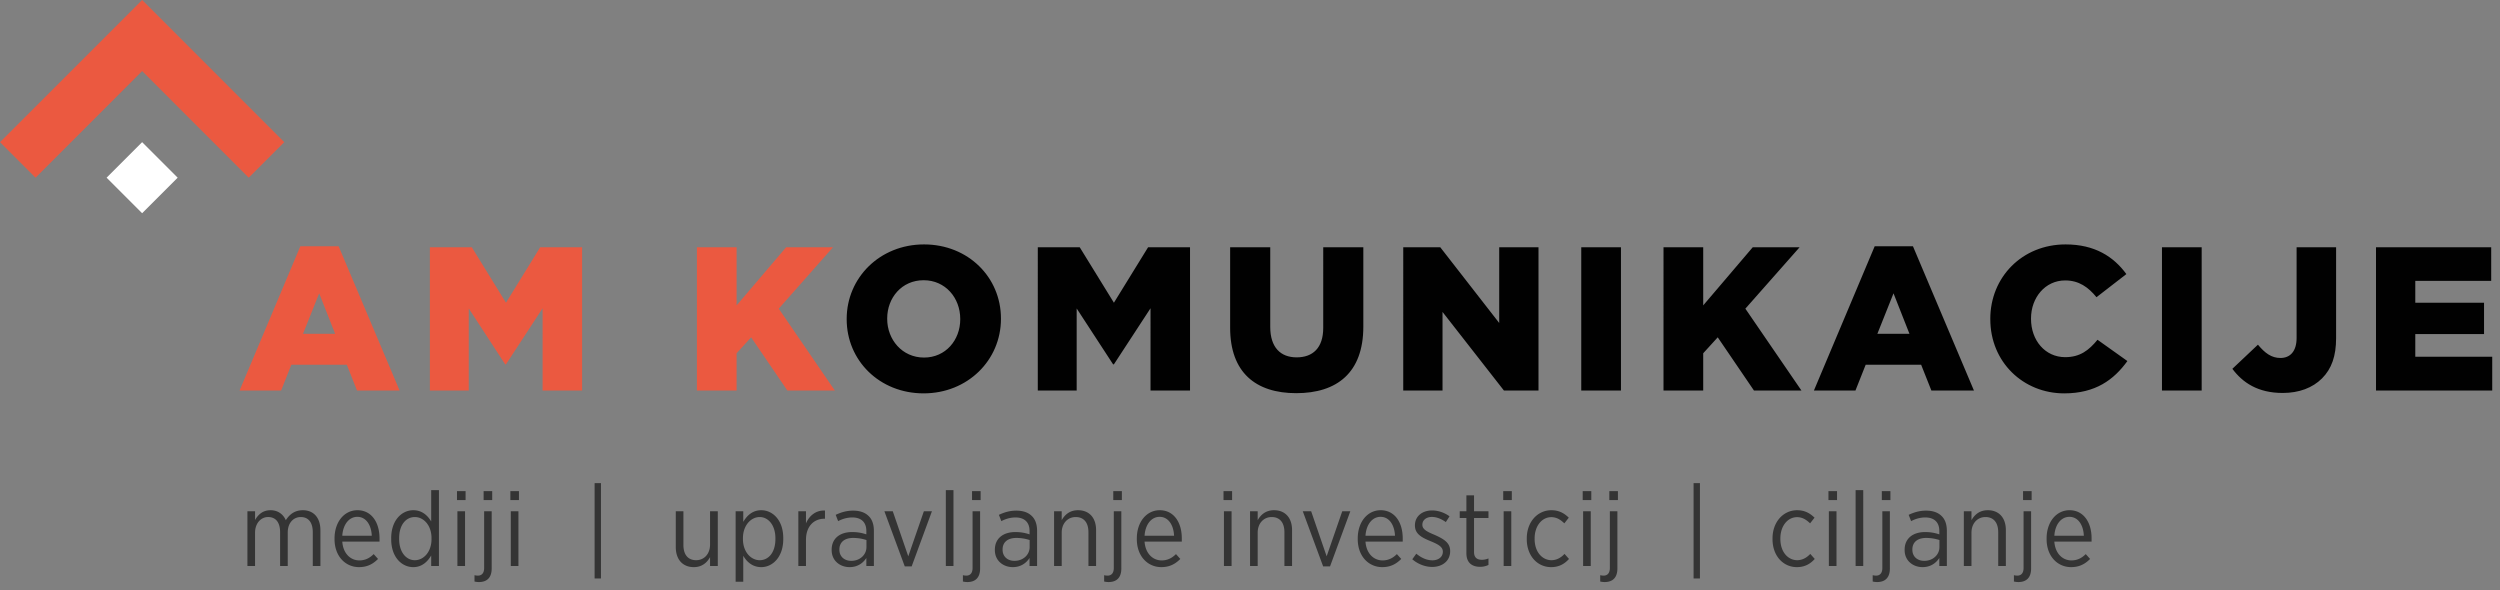 <?xml version="1.0" encoding="UTF-8"?>
<svg xmlns="http://www.w3.org/2000/svg" data-name="Layer 2" viewBox="0 0 352 83.076">
  <rect x="0" y="0" width="352" height="83.076" fill="#808080" stroke="none"/>
  <g data-name="Layer 2">
    <g fill="#343434">
      <path d="M34.837 71.987h1.075v1.227c.434-.739 1.061-1.375 2.182-1.375 1.03 0 1.777.562 2.15 1.405.479-.754 1.195-1.405 2.391-1.405 1.509 0 2.479 1.035 2.479 2.824v5.027h-1.075v-4.746c0-1.404-.628-2.145-1.688-2.145-1.016 0-1.837.799-1.837 2.188v4.702h-1.076v-4.761c0-1.39-.627-2.13-1.688-2.13-1.031 0-1.838.902-1.838 2.203v4.688h-1.075zM47.103 75.905v-.089c0-2.351 1.389-3.978 3.227-3.978 1.941 0 3.107 1.656 3.107 3.978v.443h-5.244c.12 1.701 1.181 2.647 2.405 2.647.852 0 1.479-.355 2.017-.888l.612.681c-.702.709-1.509 1.153-2.674 1.153-1.896 0-3.45-1.509-3.45-3.948Zm5.243-.473c-.06-1.464-.777-2.662-2.032-2.662-1.149 0-2.017 1.05-2.121 2.662zM55.081 75.919v-.147c0-2.559 1.523-3.934 3.107-3.934 1.239 0 2.017.739 2.524 1.582v-4.406h1.091V79.69h-1.091v-1.479c-.508.872-1.3 1.642-2.524 1.642-1.584 0-3.107-1.36-3.107-3.934m5.676-.014v-.147c0-1.805-1.12-2.958-2.346-2.958-1.239 0-2.211 1.08-2.211 2.973v.118c0 1.878 1.001 2.986 2.211 2.986 1.226 0 2.346-1.153 2.346-2.972M64.344 69.148h1.21v1.257h-1.21zm.06 2.839h1.075v7.703h-1.075zM66.809 81.878v-.888c.149.03.328.06.463.06.583 0 .896-.385.896-1.079v-7.984h1.061v8.058c0 1.213-.598 1.908-1.793 1.908a2.8 2.8 0 0 1-.627-.074Zm1.284-12.73h1.21v1.257h-1.21zM71.859 69.148h1.21v1.257h-1.21zm.06 2.839h1.075v7.703h-1.075zM83.721 68.024h.896V81.45h-.896zM95.15 77.043v-5.057h1.075v4.746c0 1.375.657 2.144 1.793 2.144 1.12 0 1.957-.872 1.957-2.203v-4.687h1.09v7.703h-1.09v-1.242c-.419.754-1.12 1.405-2.286 1.405-1.583 0-2.539-1.095-2.539-2.81ZM103.576 71.987h1.075v1.493c.523-.888 1.3-1.642 2.54-1.642 1.568 0 3.092 1.36 3.092 3.919v.147c0 2.558-1.523 3.948-3.092 3.948-1.255 0-2.047-.755-2.54-1.598v3.652h-1.075v-9.921Zm5.601 3.918v-.118c0-1.863-1.016-2.987-2.211-2.987-1.225 0-2.36 1.169-2.36 2.973v.133c0 1.818 1.136 2.972 2.36 2.972s2.211-1.064 2.211-2.972ZM112.406 71.987h1.075v1.7c.464-1.079 1.404-1.863 2.674-1.804v1.153h-.074c-1.434 0-2.6 1.005-2.6 2.986v3.667h-1.075zM117.097 77.457v-.06c0-1.582 1.165-2.483 2.883-2.483.821 0 1.419.133 2.002.325v-.474c0-1.242-.732-1.907-1.973-1.907-.791 0-1.464.236-2.001.518l-.344-.887c.731-.341 1.494-.592 2.45-.592.94 0 1.673.251 2.181.754.493.458.747 1.183.747 2.085v4.953h-1.061v-1.124c-.464.71-1.226 1.287-2.36 1.287-1.314 0-2.524-.873-2.524-2.396Zm4.9-.428v-.991a6 6 0 0 0-1.882-.296c-1.24 0-1.928.636-1.928 1.612v.059c0 .961.718 1.553 1.658 1.553 1.195.015 2.151-.828 2.151-1.937ZM124.523 71.987h1.181l2.181 6.343 2.196-6.343h1.135l-2.854 7.763h-.971zM133.173 69.014h1.075V79.69h-1.075zM135.579 81.878v-.888c.149.03.328.06.463.06.583 0 .896-.385.896-1.079v-7.984h1.061v8.058c0 1.213-.598 1.908-1.793 1.908a2.8 2.8 0 0 1-.627-.074Zm1.284-12.73h1.21v1.257h-1.21zM140.076 77.457v-.06c0-1.582 1.165-2.483 2.883-2.483.821 0 1.419.133 2.002.325v-.474c0-1.242-.732-1.907-1.973-1.907-.791 0-1.464.236-2.001.518l-.344-.887c.731-.341 1.494-.592 2.45-.592.94 0 1.673.251 2.181.754.493.458.747 1.183.747 2.085v4.953h-1.061v-1.124c-.464.71-1.226 1.287-2.36 1.287-1.314 0-2.524-.873-2.524-2.396Zm4.899-.428v-.991a6 6 0 0 0-1.882-.296c-1.24 0-1.928.636-1.928 1.612v.059c0 .961.718 1.553 1.658 1.553 1.195.015 2.151-.828 2.151-1.937ZM148.412 71.987h1.075v1.257c.434-.77 1.136-1.405 2.301-1.405 1.584 0 2.54 1.08 2.54 2.795v5.057h-1.076v-4.746c0-1.375-.657-2.145-1.792-2.145s-1.973.888-1.973 2.203v4.688h-1.075v-7.703ZM155.464 81.878v-.888c.149.03.328.06.463.06.583 0 .896-.385.896-1.079v-7.984h1.061v8.058c0 1.213-.598 1.908-1.793 1.908a2.8 2.8 0 0 1-.627-.074Zm1.285-12.73h1.21v1.257h-1.21zM160.065 75.905v-.089c0-2.351 1.389-3.978 3.227-3.978 1.941 0 3.107 1.656 3.107 3.978v.443h-5.244c.12 1.701 1.181 2.647 2.405 2.647.852 0 1.479-.355 2.017-.888l.612.681c-.702.709-1.509 1.153-2.674 1.153-1.896 0-3.45-1.509-3.45-3.948Zm5.243-.473c-.06-1.464-.777-2.662-2.032-2.662-1.149 0-2.017 1.05-2.121 2.662zM172.271 69.148h1.21v1.257h-1.21zm.06 2.839h1.075v7.703h-1.075zM176.006 71.987h1.075v1.257c.434-.77 1.136-1.405 2.301-1.405 1.584 0 2.54 1.08 2.54 2.795v5.057h-1.076v-4.746c0-1.375-.657-2.145-1.792-2.145s-1.973.888-1.973 2.203v4.688h-1.075v-7.703ZM183.431 71.987h1.181l2.181 6.343 2.196-6.343h1.135l-2.854 7.763h-.971zM191.17 75.905v-.089c0-2.351 1.389-3.978 3.227-3.978 1.941 0 3.107 1.656 3.107 3.978v.443h-5.244c.12 1.701 1.181 2.647 2.405 2.647.852 0 1.479-.355 2.017-.888l.612.681c-.702.709-1.509 1.153-2.674 1.153-1.896 0-3.45-1.509-3.45-3.948Zm5.244-.473c-.06-1.464-.777-2.662-2.032-2.662-1.149 0-2.017 1.05-2.121 2.662zM198.849 78.744l.567-.783c.732.605 1.494.931 2.271.931.852 0 1.465-.487 1.465-1.197v-.029c0-.666-.643-1.021-1.719-1.464-1.225-.503-2.211-1.006-2.211-2.203v-.029c0-1.272 1.017-2.1 2.421-2.1.896 0 1.792.34 2.449.827l-.522.813c-.598-.429-1.27-.725-1.957-.725-.807 0-1.345.459-1.345 1.08v.029c0 .65.673.976 1.733 1.419 1.284.577 2.181 1.095 2.181 2.277v.015c0 1.39-1.12 2.218-2.524 2.218-.956 0-1.987-.369-2.809-1.079M206.469 77.901v-4.968h-.941v-.946h.941v-2.248h1.075v2.248h2.032v.946h-2.032v4.79c0 .813.448 1.095 1.12 1.095.299 0 .598-.06.912-.192v.917a2.7 2.7 0 0 1-1.166.266c-1.105 0-1.941-.532-1.941-1.907ZM211.654 69.148h1.21v1.257h-1.21zm.059 2.839h1.075v7.703h-1.075zM214.97 75.919v-.118c0-2.321 1.523-3.963 3.466-3.963 1.105 0 1.837.459 2.449 1.05l-.627.799c-.479-.458-1.031-.872-1.838-.872-1.3 0-2.345 1.212-2.345 3.001v.074c0 1.833 1.075 2.986 2.39 2.986.762-.015 1.345-.384 1.822-.887l.628.71c-.583.65-1.359 1.153-2.51 1.153-1.957 0-3.436-1.612-3.436-3.934ZM222.844 69.148h1.21v1.257h-1.21zm.06 2.839h1.075v7.703h-1.075zM225.309 81.878v-.888c.149.03.328.06.463.06.583 0 .896-.385.896-1.079v-7.984h1.061v8.058c0 1.213-.598 1.908-1.793 1.908a2.8 2.8 0 0 1-.627-.074Zm1.284-12.73h1.21v1.257h-1.21zM238.456 68.024h.896V81.45h-.896zM249.572 75.919v-.118c0-2.321 1.523-3.963 3.466-3.963 1.105 0 1.837.459 2.449 1.05l-.627.799c-.479-.458-1.031-.872-1.838-.872-1.3 0-2.345 1.212-2.345 3.001v.074c0 1.833 1.075 2.986 2.39 2.986.762-.015 1.345-.384 1.822-.887l.628.71c-.583.65-1.359 1.153-2.51 1.153-1.957 0-3.436-1.612-3.436-3.934ZM257.445 69.148h1.21v1.257h-1.21zm.059 2.839h1.075v7.703h-1.075zM261.269 69.014h1.075V79.69h-1.075zM263.675 81.878v-.888c.149.03.328.06.463.06.583 0 .896-.385.896-1.079v-7.984h1.061v8.058c0 1.213-.598 1.908-1.793 1.908a2.8 2.8 0 0 1-.627-.074Zm1.285-12.73h1.21v1.257h-1.21zM268.172 77.457v-.06c0-1.582 1.165-2.483 2.883-2.483.821 0 1.419.133 2.002.325v-.474c0-1.242-.732-1.907-1.973-1.907-.791 0-1.464.236-2.001.518l-.344-.887c.731-.341 1.494-.592 2.45-.592.94 0 1.673.251 2.181.754.493.458.747 1.183.747 2.085v4.953h-1.061v-1.124c-.464.71-1.226 1.287-2.36 1.287-1.314 0-2.524-.873-2.524-2.396Zm4.9-.428v-.991a6 6 0 0 0-1.882-.296c-1.24 0-1.928.636-1.928 1.612v.059c0 .961.717 1.553 1.658 1.553 1.195.015 2.151-.828 2.151-1.937ZM276.508 71.987h1.075v1.257c.434-.77 1.136-1.405 2.301-1.405 1.584 0 2.54 1.08 2.54 2.795v5.057h-1.076v-4.746c0-1.375-.657-2.145-1.792-2.145s-1.973.888-1.973 2.203v4.688h-1.075v-7.703ZM283.56 81.878v-.888c.149.03.328.06.463.06.583 0 .896-.385.896-1.079v-7.984h1.061v8.058c0 1.213-.598 1.908-1.793 1.908a2.8 2.8 0 0 1-.627-.074Zm1.284-12.73h1.21v1.257h-1.21zM288.162 75.905v-.089c0-2.351 1.389-3.978 3.227-3.978 1.941 0 3.107 1.656 3.107 3.978v.443h-5.244c.12 1.701 1.181 2.647 2.405 2.647.852 0 1.479-.355 2.017-.888l.612.681c-.702.709-1.509 1.153-2.674 1.153-1.896 0-3.45-1.509-3.45-3.948Zm5.243-.473c-.06-1.464-.777-2.662-2.032-2.662-1.149 0-2.017 1.05-2.121 2.662z"></path>
    </g>
    <path fill="#eb5940" d="m40.024 20.014-5.004 5.004-15.006-15.011-15.01 15.011L0 20.014l15.011-15.01L20.014 0l5.004 5.004z"></path>
    <path fill="#fff" d="m15.009 25.017 5.003-5.003 5.004 5.003-5.004 5.004z"></path>
    <path fill="#eb5940" d="M42.289 34.672h5.388l8.584 20.311h-5.992l-1.439-3.63h-7.808l-1.44 3.63h-5.848zm4.897 12.33-2.247-5.703-2.276 5.703zM60.526 34.817h5.906l4.811 7.807 4.811-7.807h5.906v20.166h-5.561V43.402l-5.156 7.894h-.115L66 43.431v11.553h-5.474zM98.124 34.817h5.589v8.182l6.972-8.182h6.598l-7.635 8.643 7.894 11.523h-6.684l-5.099-7.49-2.046 2.247v5.243h-5.589z"></path>
    <path fill="#010101" d="M119.213 44.957v-.058c0-5.79 4.666-10.486 10.889-10.486s10.832 4.638 10.832 10.429v.058c0 5.79-4.666 10.486-10.889 10.486s-10.832-4.638-10.832-10.429m15.989 0v-.058c0-2.938-2.074-5.444-5.156-5.444s-5.129 2.477-5.129 5.387v.058c0 2.909 2.104 5.444 5.186 5.444 3.055 0 5.1-2.477 5.1-5.387ZM146.122 34.817h5.906l4.811 7.807 4.811-7.807h5.906v20.166h-5.561V43.402l-5.156 7.894h-.115l-5.128-7.865v11.553h-5.474zM173.204 46.139V34.817h5.646v11.207c0 2.909 1.469 4.292 3.717 4.292 2.275 0 3.744-1.325 3.744-4.148V34.817h5.646v11.178c0 6.482-3.716 9.363-9.449 9.363-5.703 0-9.305-2.91-9.305-9.219ZM197.577 34.817h5.215l8.297 10.659V34.817h5.531v20.166h-4.869l-8.643-11.062v11.062h-5.531zM222.641 34.817h5.59v20.166h-5.59zM234.223 34.817h5.589v8.182l6.972-8.182h6.598l-7.635 8.643 7.894 11.523h-6.684l-5.099-7.49-2.046 2.247v5.243h-5.589zM263.956 34.672h5.387l8.586 20.311h-5.992l-1.441-3.63h-7.807l-1.44 3.63H255.4l8.557-20.311Zm4.897 12.33-2.247-5.703-2.275 5.703zM280.233 44.957v-.058c0-5.877 4.494-10.486 10.602-10.486 4.12 0 6.771 1.729 8.557 4.177l-4.206 3.256c-1.152-1.412-2.478-2.362-4.407-2.362-2.824 0-4.812 2.42-4.812 5.358v.058c0 3.024 1.987 5.388 4.812 5.388 2.103 0 3.342-.98 4.551-2.449l4.207 2.996c-1.902 2.621-4.466 4.552-8.902 4.552-5.762 0-10.4-4.407-10.4-10.429ZM304.405 34.817h5.59v20.166h-5.59zM314.316 51.929l3.601-3.399c.98 1.182 1.902 1.873 3.17 1.873 1.383 0 2.275-.951 2.275-2.824V34.817h5.561v12.791c0 2.535-.635 4.321-1.988 5.676-1.325 1.324-3.227 2.045-5.531 2.045-3.515 0-5.646-1.469-7.087-3.399ZM334.541 34.817h16.22v4.725h-10.688v3.082h9.68v4.408h-9.68v3.197h10.832v4.754h-16.363z"></path>
  </g>
</svg>
